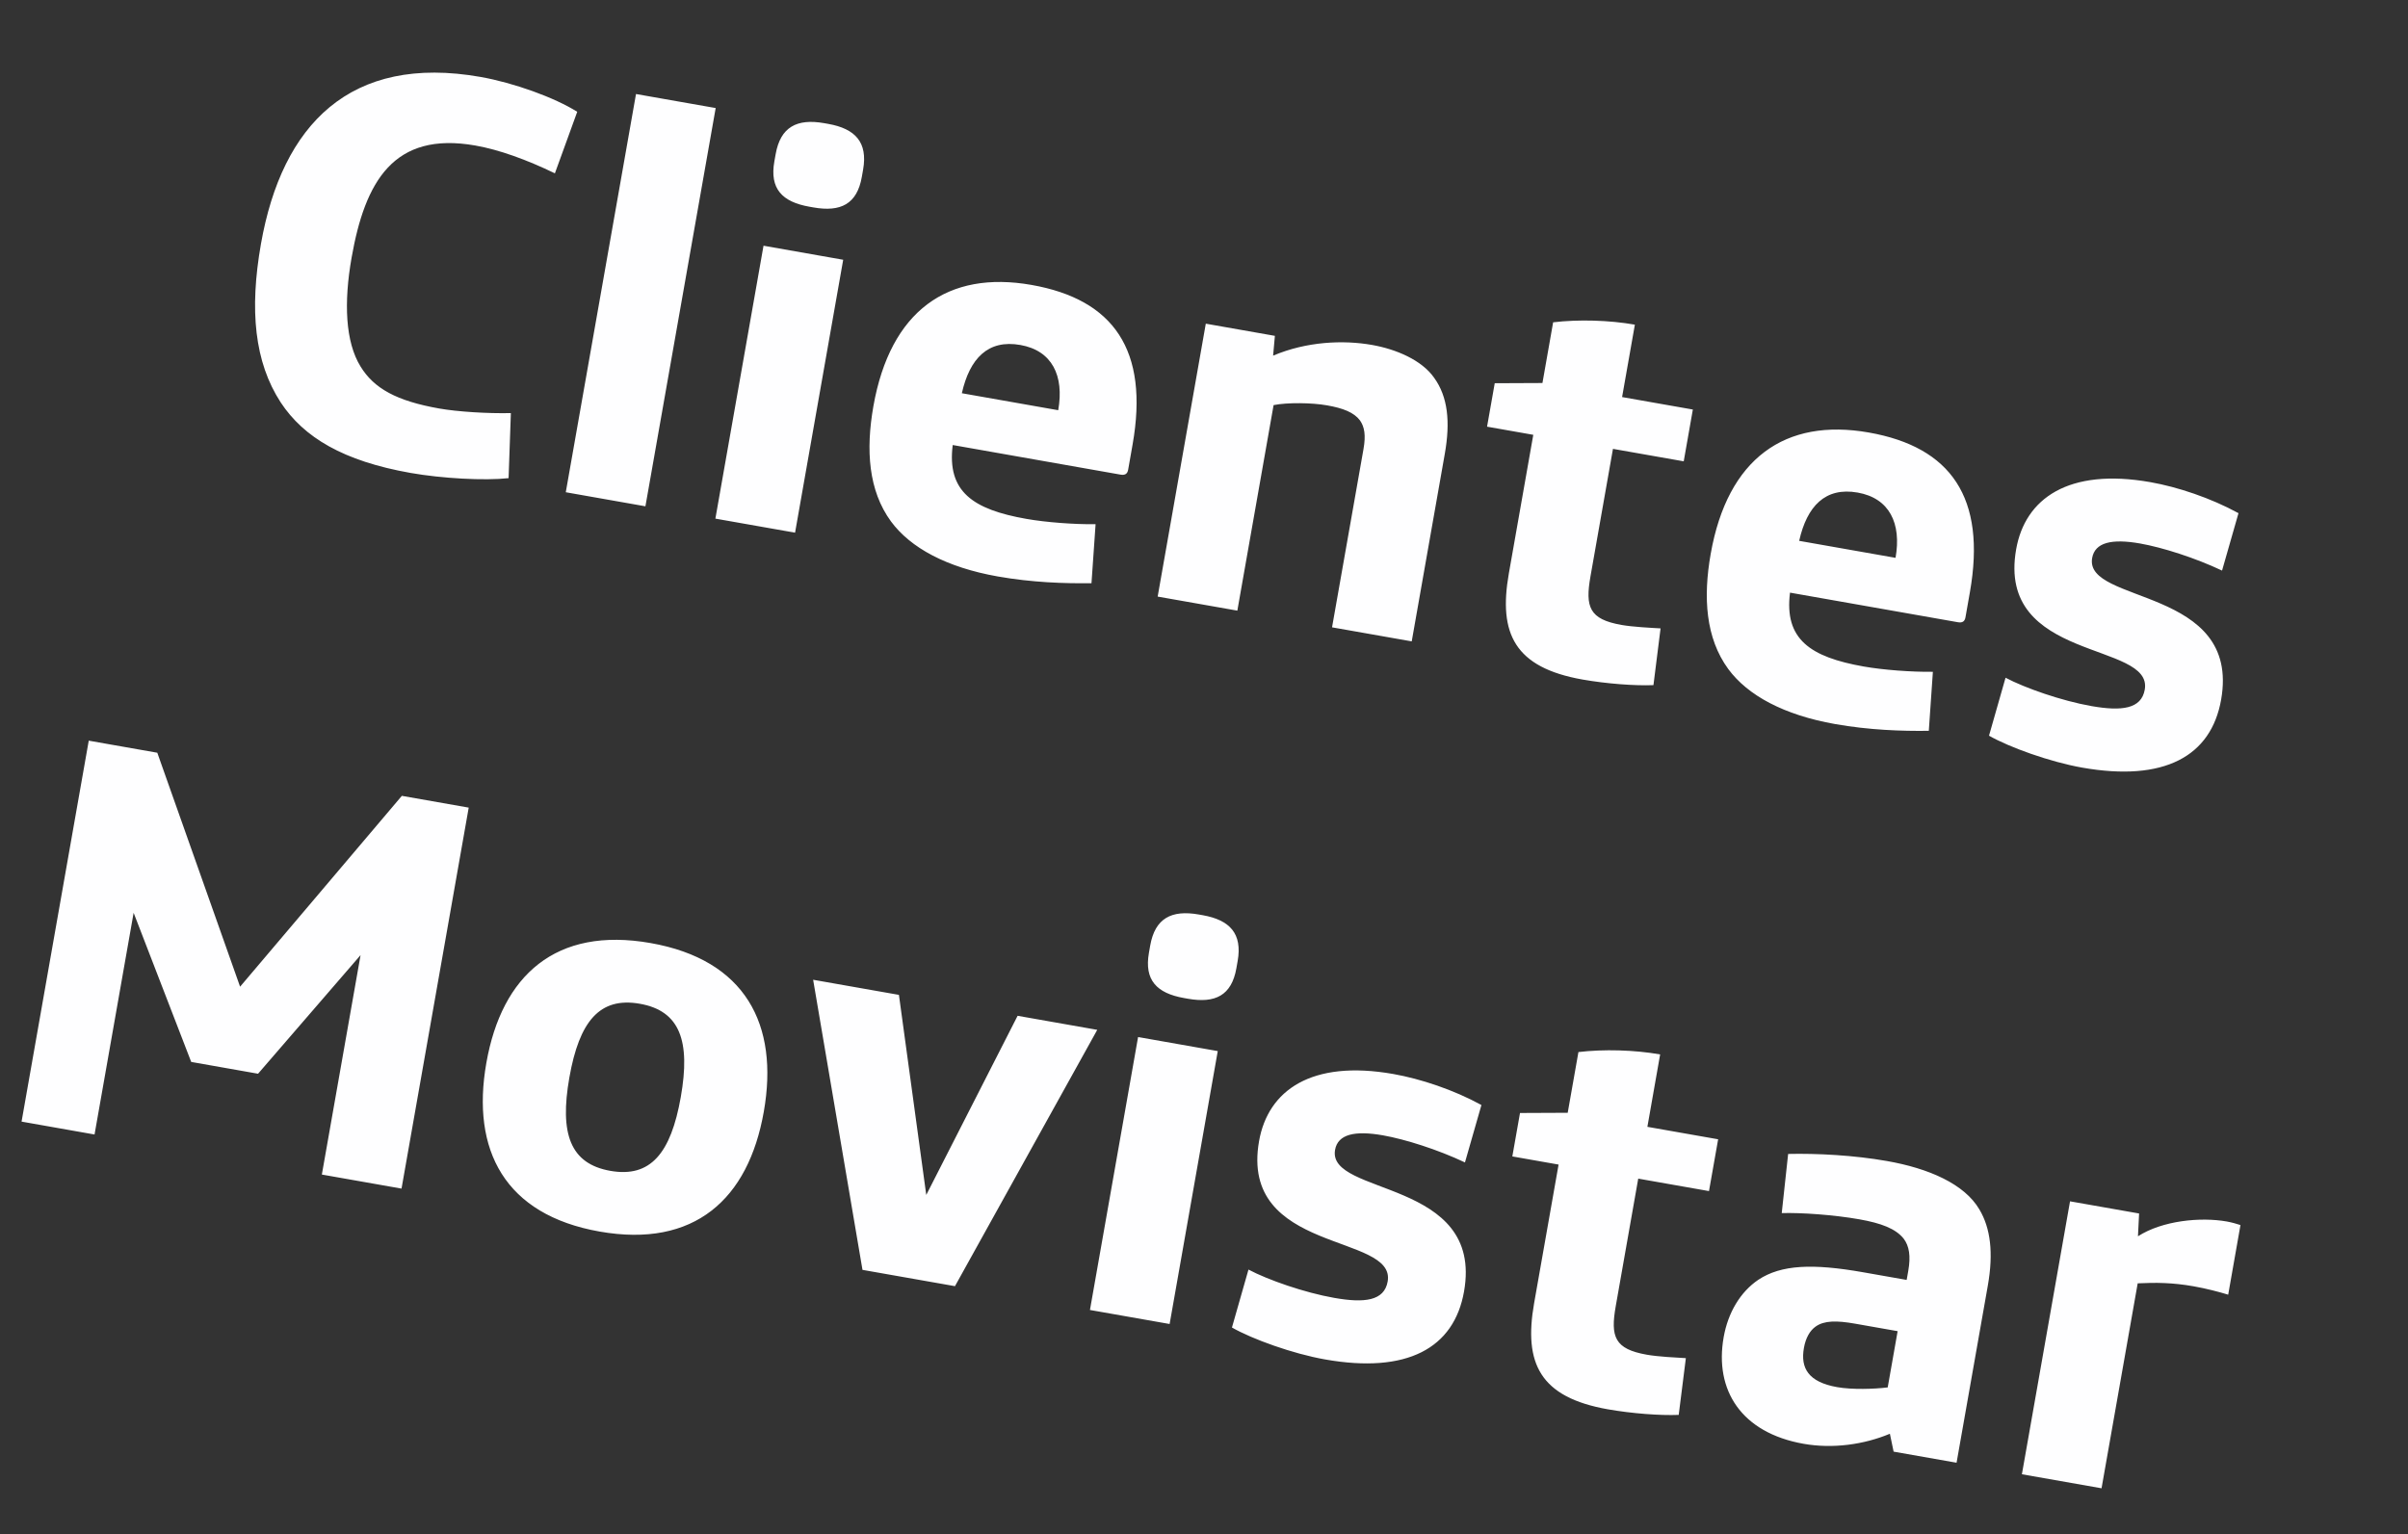 <svg width="91" height="58" viewBox="0 0 91 58" fill="none" xmlns="http://www.w3.org/2000/svg">
<rect x="0" y="0" width="91" height="58" fill="#333333" stroke="none"/>
<path d="M15.521 17.878C12.973 17.429 11.481 16.536 10.607 15.21C9.617 13.689 9.421 11.722 9.862 9.217C10.657 4.711 13.234 2.04 18.16 2.908C19.402 3.127 20.954 3.683 21.814 4.226L20.97 6.552C19.909 6.039 18.869 5.66 17.964 5.501C14.869 4.955 13.793 6.871 13.288 9.734C12.987 11.44 13.051 12.927 13.625 13.853C14.131 14.68 14.98 15.156 16.602 15.442C17.296 15.564 18.434 15.635 19.306 15.615L19.22 18.074C18.312 18.175 16.7 18.086 15.521 17.878ZM21.381 18.607L24.035 3.554L27.046 4.084L24.391 19.138L21.381 18.607ZM30.59 7.814C29.558 7.632 29.081 7.135 29.263 6.104L29.312 5.83C29.494 4.798 30.115 4.474 31.147 4.656L31.294 4.682C32.326 4.864 32.799 5.381 32.617 6.413L32.569 6.686C32.387 7.718 31.769 8.022 30.737 7.84L30.59 7.814ZM27.035 19.604L28.854 9.288L31.865 9.819L30.046 20.135L27.035 19.604ZM37.711 21.791C35.774 21.449 34.407 20.709 33.671 19.71C32.814 18.539 32.716 17.002 33.005 15.36C33.644 11.739 35.823 10.213 38.981 10.77C42.076 11.315 43.433 13.226 42.801 16.805L42.634 17.753C42.605 17.921 42.509 17.969 42.341 17.94L36.004 16.822C35.78 18.584 36.768 19.258 38.789 19.614C39.526 19.744 40.597 19.825 41.403 19.815L41.248 22.045C40.225 22.06 38.995 22.017 37.711 21.791ZM36.349 14.864L39.991 15.506C40.221 14.201 39.759 13.251 38.559 13.04C37.338 12.824 36.646 13.549 36.349 14.864ZM43.749 22.551L45.568 12.235L48.179 12.695L48.112 13.443C49.379 12.907 50.757 12.846 51.852 13.039C52.757 13.199 53.727 13.608 54.195 14.277C54.719 14.999 54.812 15.949 54.601 17.149L53.35 24.244L50.339 23.713L51.527 16.976C51.62 16.45 51.566 16.136 51.393 15.889C51.164 15.588 50.758 15.429 50.147 15.322C49.578 15.221 48.647 15.209 48.13 15.313L46.76 23.082L43.749 22.551ZM59.808 25.687C57.24 25.234 56.619 23.952 57.02 21.678L57.944 16.436L56.197 16.128L56.487 14.486L58.29 14.478L58.694 12.183C59.648 12.069 60.815 12.101 61.783 12.272L61.3 15.009L63.974 15.48L63.629 17.438L60.955 16.967L60.105 21.788C59.901 22.946 60.058 23.408 61.279 23.623C61.7 23.698 62.389 23.732 62.754 23.753L62.485 25.898C61.785 25.927 60.714 25.846 59.808 25.687ZM69.353 27.37C67.416 27.028 66.049 26.288 65.313 25.29C64.456 24.119 64.358 22.582 64.648 20.939C65.286 17.318 67.466 15.792 70.624 16.349C73.719 16.895 75.075 18.805 74.444 22.384L74.277 23.332C74.247 23.5 74.152 23.549 73.984 23.519L67.646 22.402C67.422 24.164 68.411 24.837 70.432 25.194C71.169 25.324 72.24 25.404 73.045 25.394L72.891 27.625C71.868 27.64 70.638 27.596 69.353 27.37ZM67.992 20.444L71.634 21.086C71.864 19.78 71.402 18.831 70.202 18.619C68.981 18.404 68.288 19.128 67.992 20.444ZM78.687 29.016C77.466 28.8 75.935 28.248 75.166 27.809L75.791 25.618C76.526 26.008 77.916 26.492 79.032 26.689C80.169 26.889 80.922 26.805 81.052 26.068C81.375 24.236 75.438 25.035 76.192 20.761C76.53 18.845 78.168 17.679 81.263 18.225C82.294 18.407 83.545 18.823 84.594 19.398L83.973 21.568C82.951 21.084 81.718 20.693 80.876 20.544C79.802 20.355 79.168 20.504 79.064 21.093C78.756 22.841 84.691 22.172 83.938 26.447C83.559 28.594 81.782 29.561 78.687 29.016ZM0.815 42.397L3.354 27.997L5.944 28.453L9.073 37.297L15.186 30.083L17.713 30.528L15.174 44.929L12.163 44.398L13.626 36.103L9.752 40.587L7.226 40.141L5.05 34.504L3.573 42.884L0.815 42.397ZM22.66 46.553C19.081 45.922 17.797 43.481 18.38 40.176C18.962 36.87 21.004 35.016 24.584 35.647C28.163 36.278 29.447 38.719 28.864 42.025C28.282 45.33 26.24 47.184 22.66 46.553ZM23.065 44.258C24.581 44.526 25.352 43.598 25.727 41.471C26.102 39.345 25.695 38.209 24.179 37.942C22.663 37.675 21.892 38.603 21.517 40.729C21.142 42.855 21.549 43.991 23.065 44.258ZM32.594 48.001L30.729 37.035L33.971 37.606L35.004 45.169L38.456 38.397L41.466 38.928L36.089 48.617L32.594 48.001ZM44.745 37.726C43.714 37.544 43.237 37.048 43.419 36.016L43.467 35.742C43.649 34.711 44.27 34.386 45.302 34.568L45.449 34.594C46.481 34.776 46.954 35.294 46.772 36.325L46.724 36.599C46.542 37.631 45.924 37.934 44.892 37.752L44.745 37.726ZM41.19 49.517L43.009 39.2L46.02 39.731L44.201 50.047L41.19 49.517ZM50.077 51.387C48.855 51.172 47.325 50.62 46.556 50.18L47.181 47.99C47.915 48.38 49.306 48.864 50.422 49.06C51.559 49.261 52.312 49.176 52.441 48.44C52.764 46.608 46.828 47.406 47.581 43.132C47.919 41.217 49.557 40.051 52.652 40.597C53.684 40.779 54.935 41.194 55.984 41.77L55.362 43.94C54.341 43.456 53.107 43.065 52.265 42.916C51.191 42.727 50.557 42.876 50.453 43.465C50.145 45.213 56.081 44.544 55.327 48.818C54.949 50.966 53.172 51.933 50.077 51.387ZM60.764 53.272C58.195 52.819 57.575 51.537 57.975 49.263L58.9 44.021L57.152 43.713L57.442 42.071L59.245 42.063L59.65 39.768C60.603 39.654 61.77 39.686 62.738 39.857L62.256 42.594L64.93 43.065L64.584 45.023L61.91 44.552L61.06 49.373C60.856 50.531 61.014 50.993 62.235 51.208C62.656 51.283 63.344 51.317 63.71 51.338L63.44 53.483C62.74 53.512 61.669 53.431 60.764 53.272ZM68.161 54.576C65.803 54.16 64.785 52.548 65.138 50.548C65.301 49.622 65.765 48.835 66.455 48.371C67.314 47.806 68.496 47.754 70.412 48.092L72.054 48.381L72.114 48.044C72.214 47.476 72.15 47.096 71.939 46.819C71.636 46.441 71.087 46.235 70.266 46.09C69.297 45.919 68.075 45.834 67.333 45.855L67.575 43.619C68.665 43.594 70.063 43.667 71.305 43.886C72.885 44.164 74.236 44.75 74.803 45.718C75.222 46.421 75.34 47.354 75.121 48.596L73.94 55.291L71.561 54.872L71.42 54.196C70.435 54.608 69.256 54.769 68.161 54.576ZM69.429 52.434C69.998 52.534 70.827 52.507 71.338 52.444L71.713 50.318L70.112 50.036C69.397 49.91 68.94 49.916 68.618 50.141C68.395 50.297 68.238 50.574 68.171 50.953C68.037 51.711 68.334 52.241 69.429 52.434ZM76.409 55.727L78.228 45.41L80.838 45.87L80.795 46.731C81.725 46.135 83.16 45.998 84.15 46.172C84.318 46.202 84.546 46.264 84.669 46.307L84.205 48.939C83.875 48.837 83.377 48.706 82.893 48.621C82.093 48.48 81.464 48.477 80.785 48.51L79.419 56.257L76.409 55.727Z" fill="#FEFEFF"/>
</svg>
